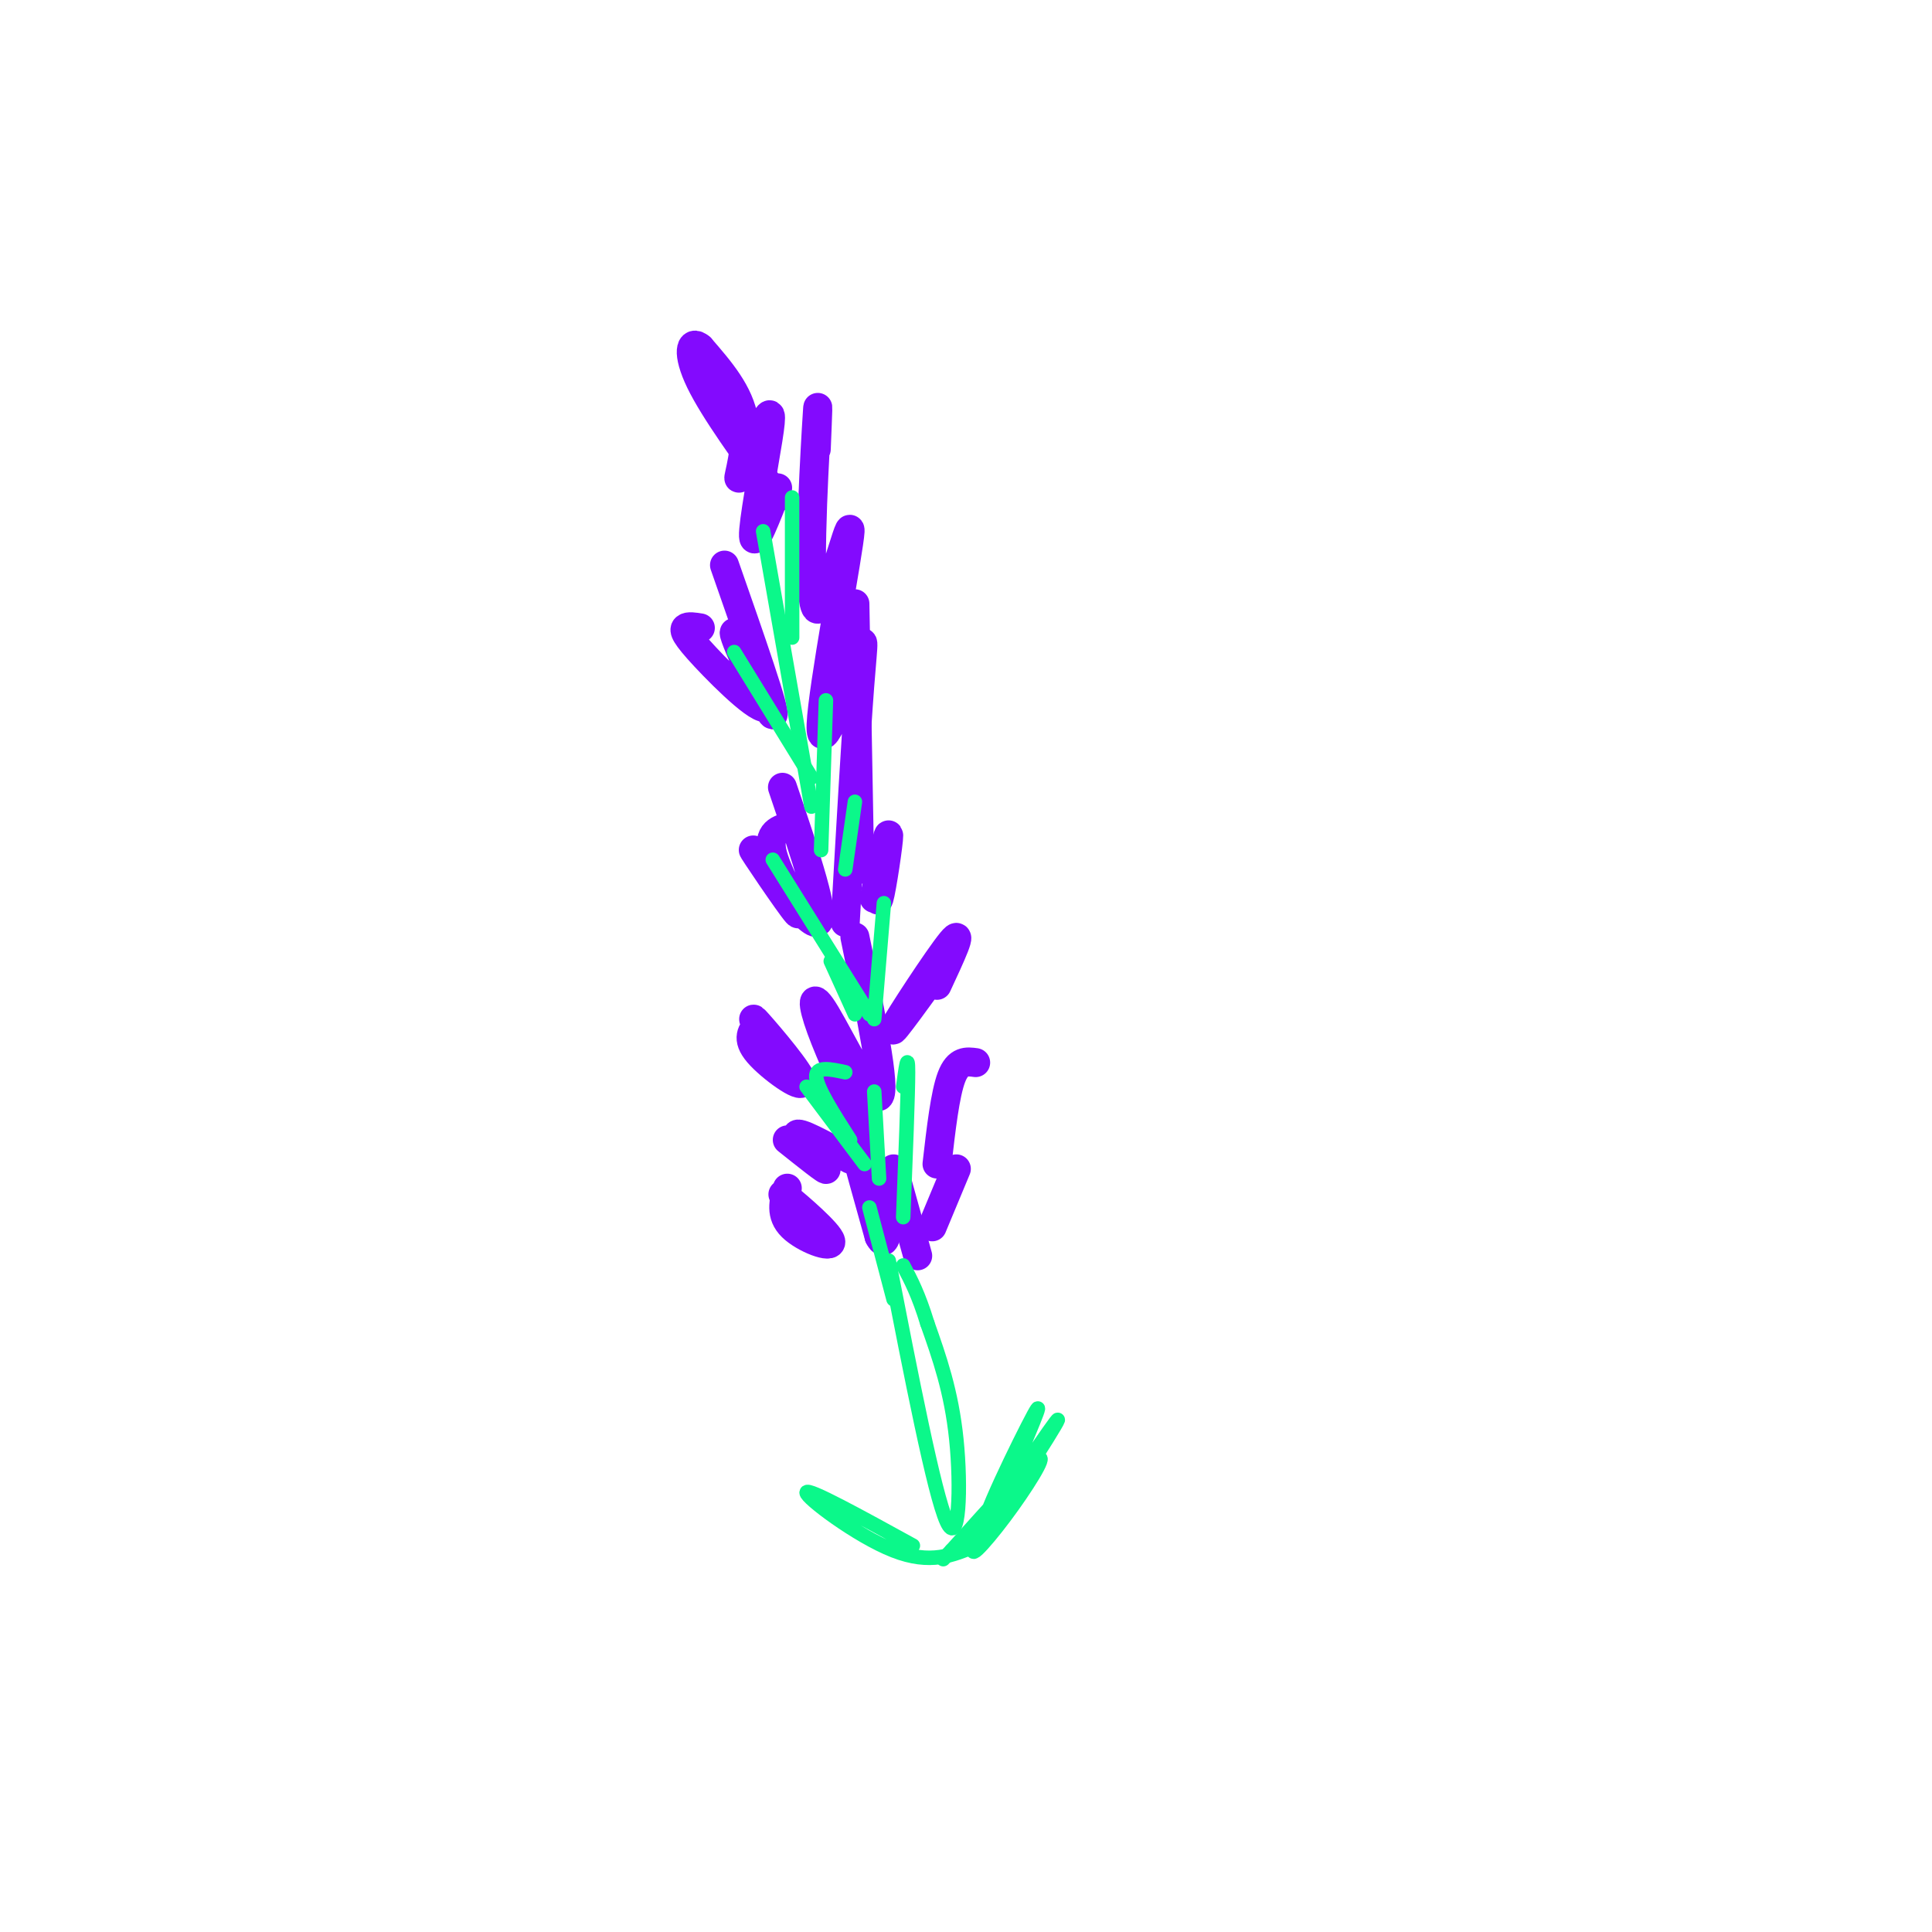 <svg viewBox='0 0 400 400' version='1.1' xmlns='http://www.w3.org/2000/svg' xmlns:xlink='http://www.w3.org/1999/xlink'><g fill='none' stroke='rgb(131,10,254)' stroke-width='6' stroke-linecap='round' stroke-linejoin='round'><path d='M163,246c-0.762,2.762 -1.524,5.524 1,8c2.524,2.476 8.333,4.667 8,3c-0.333,-1.667 -6.810,-7.190 -9,-9c-2.190,-1.810 -0.095,0.095 2,2'/><path d='M157,212c-1.298,1.482 -2.595,2.964 0,6c2.595,3.036 9.083,7.625 9,6c-0.083,-1.625 -6.738,-9.464 -9,-12c-2.262,-2.536 -0.131,0.232 2,3'/><path d='M197,197c-6.467,8.956 -12.933,17.911 -12,16c0.933,-1.911 9.267,-14.689 12,-18c2.733,-3.311 -0.133,2.844 -3,9'/><path d='M202,220c-1.833,-0.250 -3.667,-0.500 -5,3c-1.333,3.500 -2.167,10.750 -3,18'/><path d='M198,242c0.000,0.000 -5.000,12.000 -5,12'/><path d='M163,236c4.289,3.422 8.578,6.844 8,6c-0.578,-0.844 -6.022,-5.956 -6,-7c0.022,-1.044 5.511,1.978 11,5'/><path d='M182,176c-0.289,5.956 -0.578,11.911 0,10c0.578,-1.911 2.022,-11.689 2,-13c-0.022,-1.311 -1.511,5.844 -3,13'/><path d='M164,171c-2.644,0.619 -5.289,1.238 -4,6c1.289,4.762 6.510,13.668 5,12c-1.510,-1.668 -9.753,-13.911 -9,-13c0.753,0.911 10.501,14.974 13,15c2.499,0.026 -2.250,-13.987 -7,-28'/><path d='M145,130c-1.248,-0.205 -2.497,-0.409 -3,0c-0.503,0.409 -0.262,1.433 4,6c4.262,4.567 12.544,12.678 13,10c0.456,-2.678 -6.916,-16.144 -7,-15c-0.084,1.144 7.119,16.898 8,17c0.881,0.102 -4.559,-15.449 -10,-31'/><path d='M161,101c-2.437,6.292 -4.874,12.584 -5,10c-0.126,-2.584 2.057,-14.043 3,-20c0.943,-5.957 0.644,-6.411 -1,-3c-1.644,3.411 -4.635,10.688 -5,11c-0.365,0.312 1.896,-6.339 1,-12c-0.896,-5.661 -4.948,-10.330 -9,-15'/><path d='M145,72c-2.111,-1.844 -2.889,1.044 0,7c2.889,5.956 9.444,14.978 16,24'/><path d='M169,93c0.276,-6.717 0.551,-13.434 0,-4c-0.551,9.434 -1.929,35.019 0,37c1.929,1.981 7.163,-19.643 7,-16c-0.163,3.643 -5.724,32.554 -6,40c-0.276,7.446 4.733,-6.572 7,-13c2.267,-6.428 1.790,-5.265 1,5c-0.790,10.265 -1.895,29.633 -3,49'/><path d='M177,194c3.270,15.830 6.540,31.660 5,33c-1.540,1.340 -7.892,-11.809 -11,-17c-3.108,-5.191 -2.974,-2.424 -1,3c1.974,5.424 5.787,13.505 8,19c2.213,5.495 2.827,8.402 1,4c-1.827,-4.402 -6.093,-16.115 -6,-14c0.093,2.115 4.547,18.057 9,34'/><path d='M182,256c1.833,3.667 1.917,-4.167 2,-12'/><path d='M177,125c0.000,0.000 1.000,55.000 1,55'/><path d='M185,242c0.000,0.000 5.000,18.000 5,18'/></g>
<g fill='none' stroke='rgb(11,248,138)' stroke-width='3' stroke-linecap='round' stroke-linejoin='round'><path d='M158,110c0.000,0.000 10.000,57.000 10,57'/><path d='M164,103c0.000,0.000 0.000,29.000 0,29'/><path d='M152,135c0.000,0.000 16.000,26.000 16,26'/><path d='M171,145c0.000,0.000 -1.000,31.000 -1,31'/><path d='M177,166c0.000,0.000 -2.000,14.000 -2,14'/><path d='M160,178c0.000,0.000 20.000,32.000 20,32'/><path d='M172,199c0.000,0.000 5.000,11.000 5,11'/><path d='M183,187c0.000,0.000 -2.000,24.000 -2,24'/><path d='M175,222c-3.083,-0.667 -6.167,-1.333 -6,1c0.167,2.333 3.583,7.667 7,13'/><path d='M167,225c0.000,0.000 12.000,16.000 12,16'/><path d='M181,226c0.000,0.000 1.000,18.000 1,18'/><path d='M187,225c0.500,-3.750 1.000,-7.500 1,-3c0.000,4.500 -0.500,17.250 -1,30'/><path d='M180,250c0.000,0.000 5.000,19.000 5,19'/><path d='M184,261c4.711,24.156 9.422,48.311 12,54c2.578,5.689 3.022,-7.089 2,-17c-1.022,-9.911 -3.511,-16.956 -6,-24'/><path d='M192,274c-1.833,-6.000 -3.417,-9.000 -5,-12'/><path d='M189,320c-10.911,-6.000 -21.822,-12.000 -22,-11c-0.178,1.000 10.378,9.000 18,12c7.622,3.000 12.311,1.000 17,-1'/><path d='M209,306c3.836,-8.962 7.672,-17.923 5,-13c-2.672,4.923 -11.851,23.731 -10,23c1.851,-0.731 14.731,-21.000 15,-22c0.269,-1.000 -12.072,17.268 -16,24c-3.928,6.732 0.558,1.928 5,-4c4.442,-5.928 8.841,-12.979 7,-12c-1.841,0.979 -9.920,9.990 -18,19'/><path d='M197,321c-3.000,3.167 -1.500,1.583 0,0'/></g>
</svg>